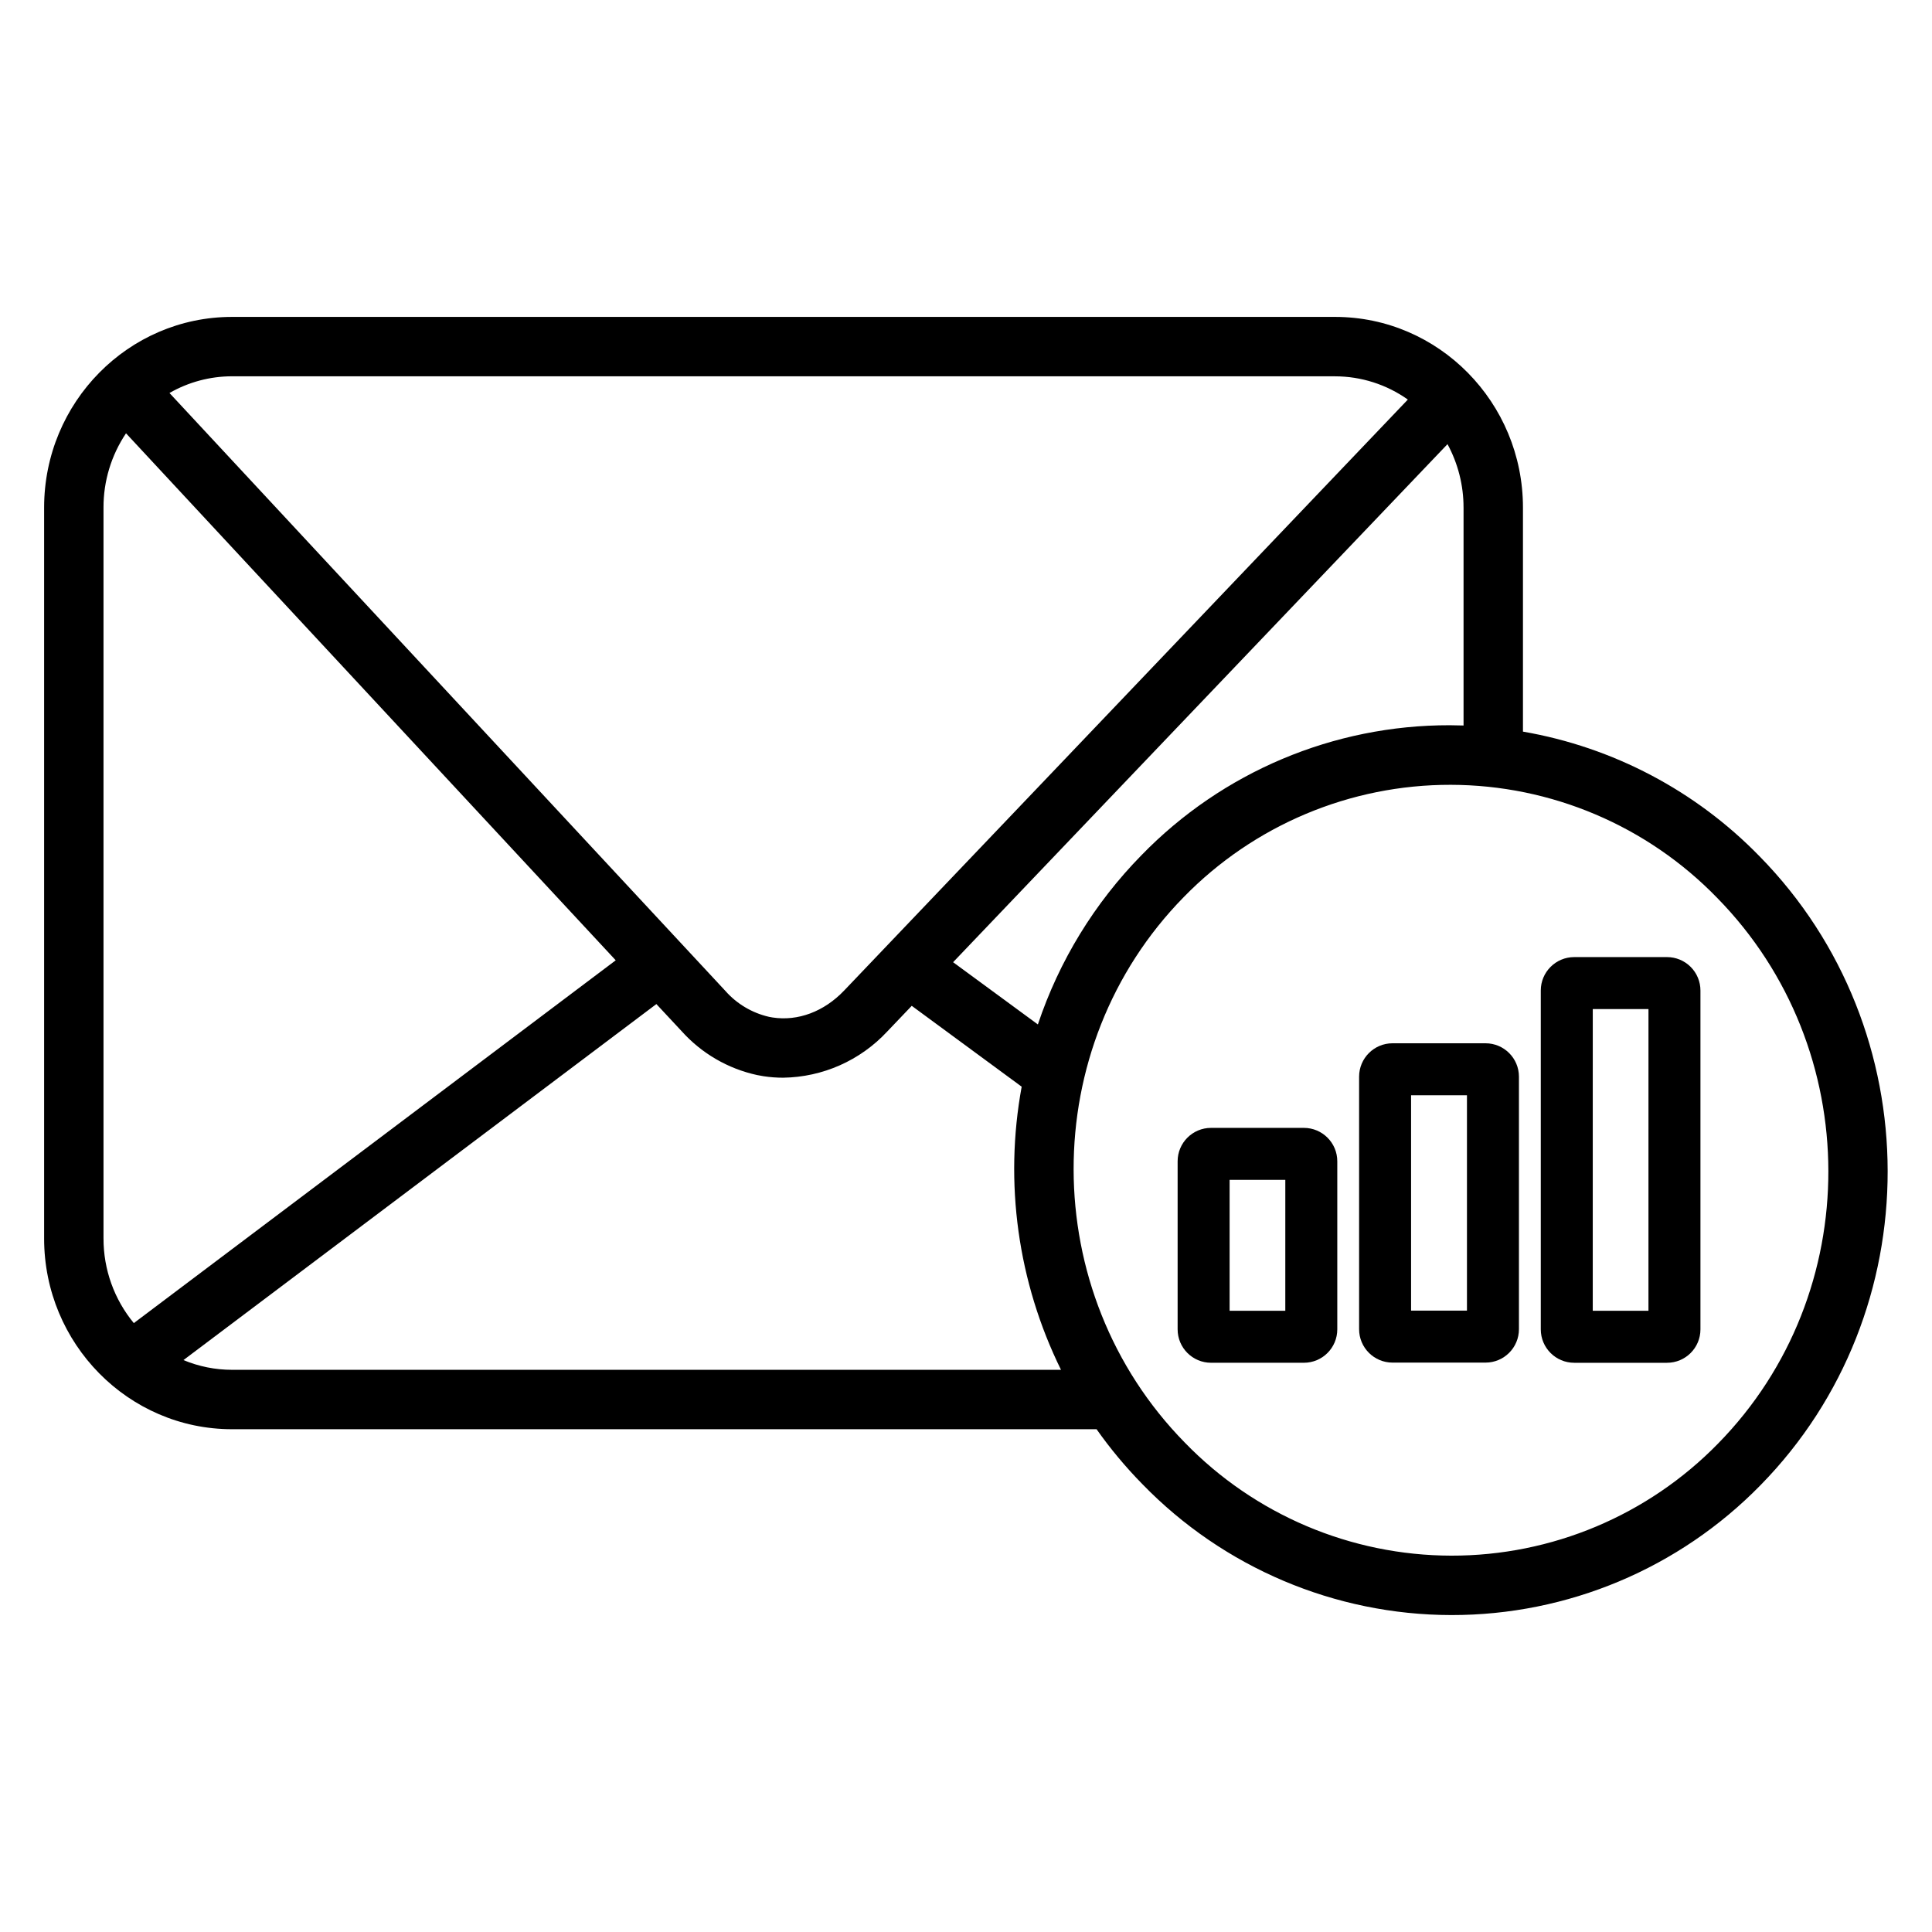 <?xml version="1.0" encoding="UTF-8"?>
<!-- The Best Svg Icon site in the world: iconSvg.co, Visit us! https://iconsvg.co -->
<svg fill="#000000" width="800px" height="800px" version="1.1" viewBox="144 144 512 512" xmlns="http://www.w3.org/2000/svg">
 <g>
  <path d="m610.33 370.96c-16.891-17.375-38.852-28.953-62.73-33.074v-59.375c0-27.867-22.336-50.527-49.789-50.527h-292.33c-27.453 0-49.789 22.633-49.789 50.527v193.72c0 27.867 22.336 50.527 49.789 50.527h229.12c3.644 5.168 7.703 10.031 12.133 14.543 21.488 22.141 51.012 34.656 81.867 34.707 30.855 0.047 60.418-12.375 81.977-34.449 44.988-45.863 44.883-120.6-0.246-166.6zm-78.473-92.496v57.801c-1.23 0-2.449-0.07-3.68-0.07-30.766-0.047-60.234 12.379-81.672 34.441-12.441 12.672-21.828 28.008-27.457 44.852l-22.465-16.492 131.02-137.29c2.797 5.16 4.258 10.938 4.25 16.805zm-326.38-34.734h292.33c6.91 0.008 13.648 2.16 19.285 6.16l-149.4 156.63c-5.305 5.559-12.211 8.156-18.941 7.125-0.336-0.051-0.66-0.109-0.984-0.176v-0.004c-4.477-1.031-8.52-3.441-11.555-6.887l-147.3-158.43h0.004c5.039-2.894 10.746-4.422 16.559-4.426zm-34.047 228.5v-193.72c-0.02-7.008 2.059-13.859 5.965-19.68l129.78 139.66-127.71 96.148c-5.207-6.305-8.047-14.23-8.031-22.406zm34.047 34.785c-4.414 0-8.785-0.879-12.859-2.578l125.33-94.348 6.731 7.223c5.266 5.856 12.238 9.906 19.934 11.582 0.582 0.117 1.16 0.227 1.742 0.316 1.719 0.262 3.457 0.395 5.195 0.391 10.469-0.145 20.422-4.559 27.555-12.219l6.516-6.828 29.133 21.43c-4.68 25.48-1.027 51.789 10.422 75.031zm393.86 19.512c-18.594 19.059-44.109 29.781-70.734 29.738-26.629-0.047-52.105-10.863-70.637-29.984-39.164-39.93-39.273-104.78-0.246-144.56 18.598-19.059 44.113-29.785 70.742-29.738 26.629 0.051 52.102 10.867 70.633 29.992 39.152 39.922 39.27 104.77 0.242 144.55z"/>
  <path d="m537.68 420.48h-24.648c-4.891 0-8.855 3.965-8.855 8.855v66.914c0 4.891 3.965 8.855 8.855 8.855h24.648c4.891 0 8.855-3.965 8.855-8.855v-66.914c0-4.891-3.965-8.855-8.855-8.855zm-4.922 70.848h-14.809v-57.07h14.809z"/>
  <path d="m585.78 397.64h-24.602 0.004c-4.891 0-8.859 3.965-8.859 8.855v89.801c0 4.891 3.969 8.855 8.859 8.855h24.602-0.004c4.891 0 8.855-3.965 8.855-8.855v-89.801c0-2.348-0.93-4.602-2.594-6.262-1.66-1.66-3.91-2.594-6.262-2.594zm-4.922 93.734h-14.762l0.004-79.957h14.762z"/>
  <path d="m489.54 442.9h-24.602c-4.891 0-8.855 3.965-8.855 8.855v44.535c0 4.891 3.965 8.855 8.855 8.855h24.602c4.891 0 8.855-3.965 8.855-8.855v-44.535c0-4.891-3.965-8.855-8.855-8.855zm-4.922 48.473-14.758-0.004v-34.695h14.762z"/>
 </g>
</svg>